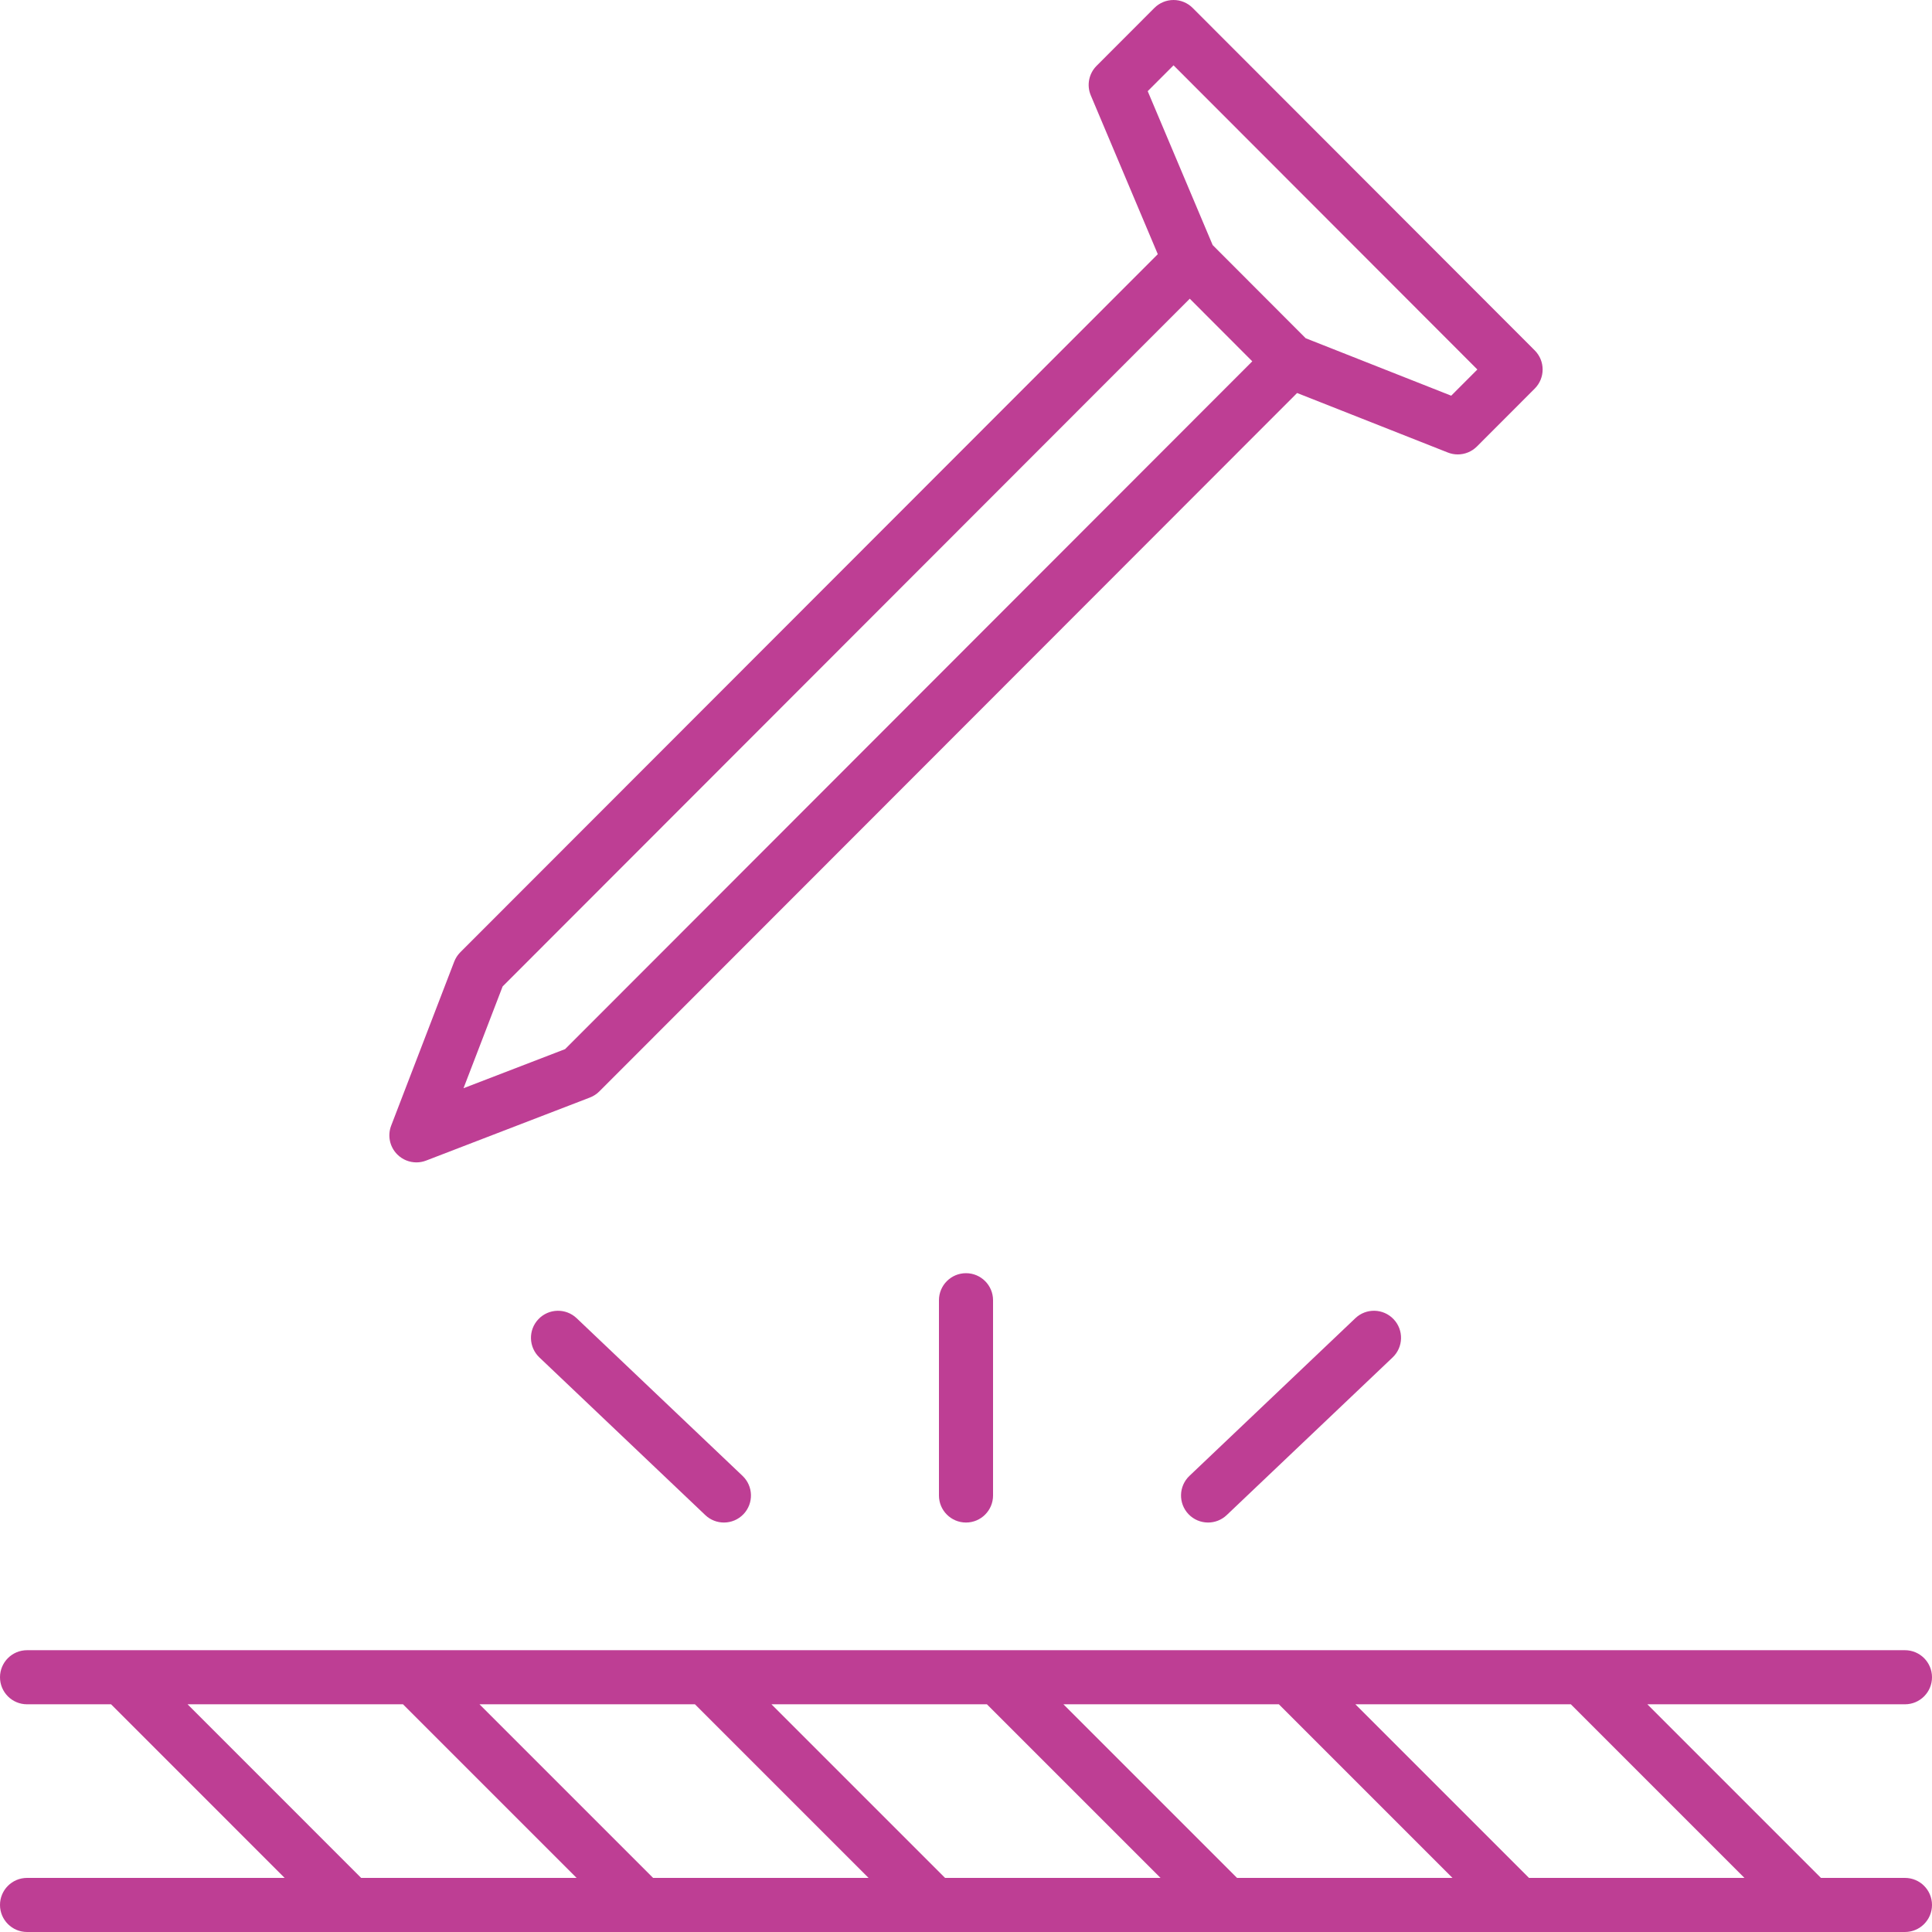 <svg width="100" height="100" viewBox="0 0 100 100" fill="none" xmlns="http://www.w3.org/2000/svg">
<g clip-path="url(#clip0_5_68)">
<g clip-path="url(#clip1_5_68)">
<path d="M48.6 67.3V77.406C48.6 78.179 49.227 78.806 50 78.806C50.773 78.806 51.4 78.179 51.4 77.406V67.3C51.4 66.527 50.773 65.9 50 65.9C49.227 65.9 48.6 66.527 48.6 67.3Z" fill="#BE3E94"/>
<path d="M70.153 68.23L61.565 76.391C61.005 76.924 60.982 77.81 61.515 78.371C61.79 78.66 62.16 78.806 62.53 78.806C62.876 78.806 63.223 78.678 63.494 78.421L72.082 70.26C72.642 69.727 72.665 68.841 72.132 68.281C71.599 67.72 70.713 67.697 70.153 68.23Z" fill="#BE3E94"/>
<path d="M27.868 68.281C27.335 68.841 27.358 69.727 27.918 70.26L36.506 78.421C36.776 78.678 37.123 78.806 37.47 78.806C37.84 78.806 38.21 78.66 38.485 78.371C39.017 77.81 38.995 76.924 38.434 76.391L29.847 68.23C29.287 67.698 28.401 67.72 27.868 68.281Z" fill="#BE3E94"/>
<path d="M98.6 97.2H94.252L85.267 88.214H98.6C99.373 88.214 100 87.588 100 86.814C100 86.041 99.373 85.414 98.6 85.414H1.4C0.627 85.414 0 86.041 0 86.814C0 87.588 0.627 88.214 1.4 88.214H5.748L14.733 97.2H1.4C0.627 97.2 0 97.827 0 98.6C0 99.373 0.627 100 1.4 100H98.6C99.373 100 100 99.373 100 98.6C100 97.827 99.373 97.2 98.6 97.2ZM90.292 97.2H79.141L70.155 88.214H81.307L90.292 97.2ZM64.029 97.2L55.043 88.214H66.195L75.18 97.2H64.029ZM48.917 97.2L39.931 88.214H51.083L60.069 97.2H48.917ZM33.805 97.2L24.819 88.214H35.971L44.957 97.2H33.805ZM9.708 88.214H20.859L29.845 97.2H18.693L9.708 88.214Z" fill="#BE3E94"/>
<path d="M21.554 60.165C21.722 60.165 21.893 60.134 22.056 60.071L30.533 56.808C30.535 56.807 30.538 56.806 30.54 56.805C30.573 56.792 30.605 56.777 30.637 56.762C30.648 56.757 30.659 56.752 30.669 56.747C30.695 56.733 30.721 56.718 30.746 56.703C30.762 56.694 30.778 56.685 30.793 56.675C30.81 56.664 30.826 56.652 30.843 56.64C30.865 56.624 30.887 56.608 30.908 56.592C30.919 56.583 30.93 56.573 30.941 56.563C30.966 56.542 30.991 56.52 31.014 56.497C31.016 56.495 31.018 56.493 31.021 56.491L67.138 20.342L74.941 23.423C75.107 23.489 75.281 23.521 75.454 23.521C75.819 23.521 76.177 23.378 76.445 23.11L79.437 20.114C79.983 19.567 79.983 18.682 79.437 18.136L61.732 0.411C61.47 0.148 61.113 0 60.742 0C60.37 0 60.014 0.148 59.751 0.411L56.759 3.407C56.356 3.81 56.238 4.416 56.46 4.94L59.927 13.156L23.825 49.289C23.823 49.291 23.821 49.294 23.819 49.296C23.797 49.318 23.776 49.342 23.756 49.366C23.746 49.378 23.735 49.389 23.725 49.402C23.709 49.421 23.694 49.443 23.679 49.463C23.667 49.481 23.653 49.499 23.641 49.517C23.632 49.531 23.624 49.546 23.616 49.56C23.6 49.587 23.584 49.613 23.57 49.641C23.565 49.65 23.561 49.66 23.556 49.67C23.54 49.703 23.525 49.736 23.512 49.77C23.511 49.772 23.51 49.774 23.509 49.776L20.247 58.263C20.048 58.779 20.172 59.364 20.564 59.755C20.831 60.022 21.189 60.165 21.554 60.165ZM59.405 4.719L60.742 3.381L76.468 19.125L75.114 20.481L67.582 17.507L62.767 12.684L59.405 4.719ZM26.016 51.058L61.582 15.461L64.818 18.702L29.25 54.302L23.991 56.326L26.016 51.058Z" fill="#BE3E94"/>
</g>
</g>
<defs>
<clipPath id="clip0_5_68">
<rect width="100" height="100" fill="white"/>
</clipPath>
<clipPath id="clip1_5_68">
<rect width="100" height="100" fill="white"/>
</clipPath>
</defs>
</svg>
